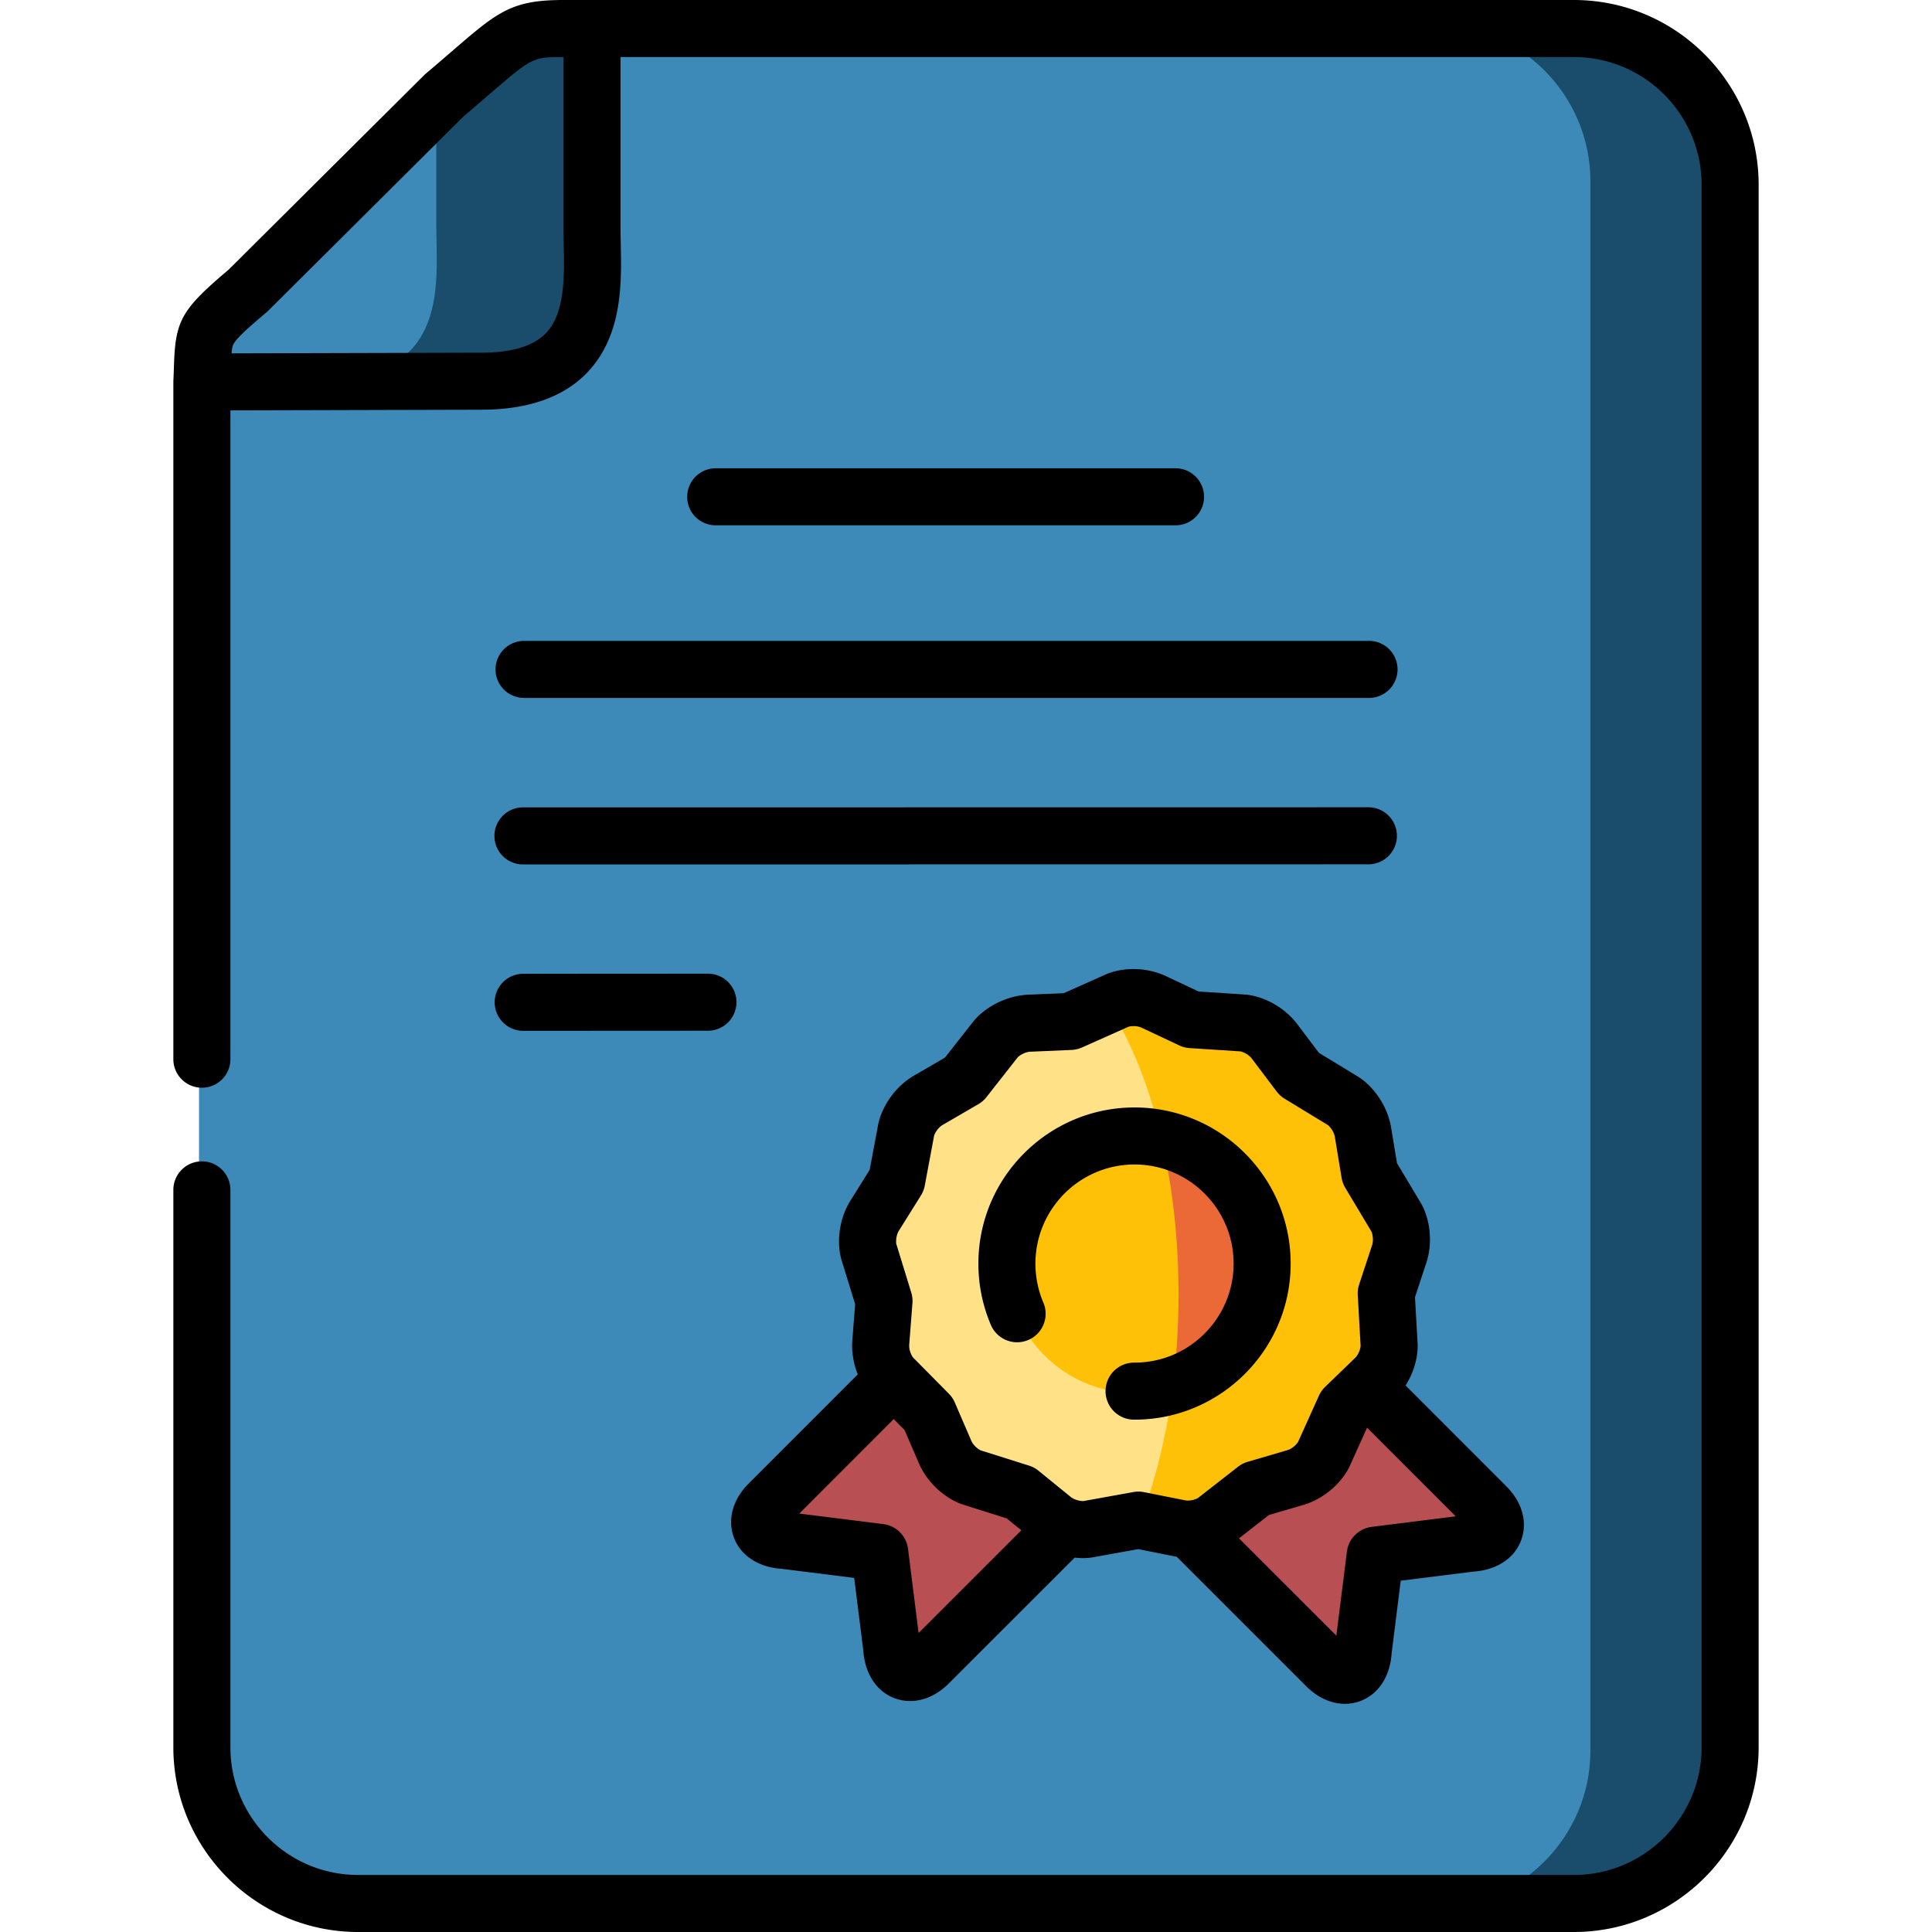 <svg id="Layer_1" viewBox="0 0 511.856 511.856" version="1.1" xmlns="http://www.w3.org/2000/svg"><g clip-rule="evenodd" fill-rule="evenodd" id="g948"><path d="M52.722 100.49v363.357c0 22.854 18.689 41.581 41.56 41.581h323.292c22.871 0 41.56-18.727 41.56-41.581V48.009c0-22.882-18.689-41.581-41.56-41.581H148.842c-12.886 0-13.313 2.277-31.689 17.816l-52.17 51.941c-13.37 11.299-11.607 10.957-12.261 24.305z" fill="#3d8ab8" id="path928" fill-opacity="1"/><path d="m207.64 408.804 25.346 3.188 3.186 25.387c.37 7.03 5.519 8.424 9.786 4.155l36.468-36.487-6.685-35.092-39-4.212-33.254 33.299c-4.267 4.269-2.901 9.421 4.153 9.762z" fill="#b84f53" id="path930" fill-opacity="1"/><path d="m315.338 405.787 36.468 36.487c4.267 4.269 9.416 2.875 9.757-4.155l3.186-25.387 25.374-3.188c7.055-.341 8.42-5.493 4.153-9.762l-31.86-31.904-27.735 5.55z" fill="#b84f53" id="path932" fill-opacity="1"/><path d="m270.421 396.139 8.249 6.717c1.166.996 2.475 1.708 3.755 2.191 2.389.911 4.722.968 5.974.768l13.398-2.419 10.411 2.078c1.081.256 2.133.342 3.129.313 3.101-.114 5.689-1.309 6.856-2.22l10.753-8.396 10.184-2.988c4.352-1.138 7.14-4.582 7.965-6.347l5.604-12.437 5.718-5.521 1.934-1.878c3.328-3.017 4.21-7.371 4.096-9.307l-.768-13.633 3.328-10.104c1.536-4.241.284-8.538-.711-10.189l-6.998-11.697-1.735-10.502c-.597-4.468-3.67-7.684-5.319-8.709l-11.635-7.087-6.4-8.481c-2.617-3.671-6.827-5.094-8.733-5.208l-13.597-.882-9.615-4.525c-4.011-2.049-8.392-1.338-10.155-.541l-12.431 5.55-10.61.455c-4.495.085-8.022 2.761-9.245 4.269l-8.42 10.73-9.188 5.351c-3.926 2.135-5.831 6.176-6.201 8.083l-2.503 13.405-5.632 9.022c-2.503 3.728-2.333 8.197-1.764 10.047l4.011 13.035-.825 10.616c-.484 4.497 1.735 8.339 3.101 9.705l.341.342 9.245 9.364 4.21 9.762c1.65 4.212 5.405 6.574 7.254 7.172z" fill="#ffe287" id="path934"/><path d="M266.809 335.12c0 18.756 15.19 33.953 33.936 33.953s33.936-15.198 33.936-33.953c0-18.756-15.19-33.954-33.936-33.954s-33.936 15.198-33.936 33.954z" fill="#ffc107" id="path936" fill-opacity="1"/><path d="M307.743 301.878c2.902 12.437 4.495 26.383 4.495 41.097 0 8.51-.54 16.763-1.536 24.618 13.882-4.241 23.98-17.162 23.98-32.474 0-16.336-11.55-29.997-26.939-33.241z" fill="#eb6936" id="path938" fill-opacity="1"/><path d="M307.743 301.878c15.389 3.245 26.939 16.906 26.939 33.242 0 15.312-10.098 28.233-23.98 32.474-1.735 13.32-4.807 25.472-8.904 35.803l10.411 2.078c1.081.256 2.133.342 3.129.313 3.101-.114 5.689-1.309 6.856-2.22l10.753-8.396 10.184-2.988c4.352-1.138 7.14-4.582 7.965-6.347L356.7 373.4l5.718-5.521 1.934-1.878c3.328-3.017 4.21-7.371 4.096-9.307l-.768-13.633 3.328-10.104c1.536-4.241.284-8.538-.711-10.189l-6.998-11.697-1.735-10.502c-.597-4.468-3.67-7.684-5.319-8.709l-11.635-7.087-6.4-8.481c-2.617-3.671-6.827-5.094-8.733-5.208l-13.597-.882-9.615-4.525c-4.011-2.049-8.392-1.338-10.155-.541l-2.617 1.167c6.057 9.192 10.979 21.43 14.25 35.575z" fill="#ffc107" id="path940" fill-opacity="1"/><path d="M421.357 48.009v415.838c0 22.854-18.689 41.581-41.56 41.581h37.777c22.871 0 41.56-18.727 41.56-41.581V48.009c0-22.882-18.689-41.581-41.56-41.581h-37.777c22.871 0 41.56 18.699 41.56 41.581z" fill="#194d6b" id="path942" fill-opacity="1"/><path d="M64.982 76.185c-13.37 11.299-11.606 10.957-12.26 24.305l74.415-.199c33.168-.085 29.328-25.956 29.328-40.642V6.428h-7.624c-12.886 0-13.313 2.277-31.689 17.816z" fill="#3d8ab8" id="path944" fill-opacity="1"/><path d="M115.588 25.81v33.84c0 14.686 3.812 40.556-29.328 40.642l-33.538.085v.114l74.415-.199c33.168-.085 29.328-25.956 29.328-40.642V6.428h-7.624c-12.886 0-13.313 2.277-31.689 17.816z" fill="#194d6b" id="path946" fill-opacity="1"/></g><path d="M311.318 139.176a7.556 7.556 0 1 0 0-15.11H189.741a7.556 7.556 0 1 0 0 15.11z" id="path950"/><path d="M131.286 177.349a7.555 7.555 0 0 0 7.557 7.555h223.74a7.556 7.556 0 1 0 0-15.11h-223.74a7.556 7.556 0 0 0-7.557 7.555z" id="path952"/><path d="m138.674 229.017 223.74-.028a7.556 7.556 0 1 0-.002-15.11l-223.74.028a7.556 7.556 0 1 0 .002 15.11z" id="path954"/><path d="M138.532 273.102h.004l49.112-.028a7.556 7.556 0 0 0-.004-15.111h-.004l-49.112.028a7.556 7.556 0 0 0 .004 15.111z" id="path956"/><path d="m376.351 318.586-6.234-10.413-1.479-8.938c-.907-6.436-5.055-11.641-8.842-13.99l-10.359-6.305-5.453-7.221c-3.854-5.333-9.966-7.984-14.296-8.242l-12.116-.786-8.184-3.85c-5.872-2.944-12.527-2.446-16.51-.647l-11.069 4.938-9.054.388c-6.424.158-12.073 3.641-14.832 7.04l-.076.095-7.495 9.544-7.822 4.551c-5.661 3.126-9.038 8.862-9.887 13.236l-2.232 11.941-4.797 7.677c-3.606 5.455-3.923 12.114-2.628 16.32l3.572 11.601-.702 9.038c-.348 3.446.279 6.751 1.395 9.561l-28.911 28.928c-4.258 4.256-5.697 9.655-3.848 14.44 1.826 4.728 6.538 7.758 12.641 8.149l19.171 2.409 2.412 19.209c.411 6.099 3.461 10.806 8.199 12.623 1.37.526 2.789.783 4.217.783 3.561 0 7.175-1.6 10.205-4.628l33.383-33.375c.741.084 1.471.14 2.166.14.975 0 1.895-.08 2.732-.229l11.936-2.154 8.859 1.767c.447.101.894.181 1.34.248l34.349 34.34c3.031 3.03 6.643 4.629 10.201 4.629 1.434 0 2.861-.26 4.236-.791 4.732-1.827 7.765-6.535 8.156-12.629l2.411-19.195 19.198-2.41c6.104-.39 10.816-3.421 12.642-8.149 1.848-4.786.41-10.184-3.846-14.437l-26.711-26.728c2.401-3.792 3.366-8.056 3.178-11.252l-.684-12.141 2.837-8.606c2.196-6.179.894-12.731-1.369-16.479zM243.37 432.636l-2.8-22.29a7.556 7.556 0 0 0-6.555-6.555l-22.246-2.795 25.013-25.028 2.867 2.9 3.587 8.311c2.417 6.029 7.698 10.085 11.933 11.452l11.548 3.646 3.871 3.15zm56.914-37.341-13.255 2.392c-.329.017-1.076-.054-1.875-.321-.069-.028-.141-.048-.211-.074a4.688 4.688 0 0 1-1.412-.812c-.058-.05-.116-.1-.176-.148l-8.218-6.686a7.57 7.57 0 0 0-2.494-1.344l-12.817-4.047c-.412-.184-1.946-1.128-2.572-2.725a6.2 6.2 0 0 0-.098-.237l-4.194-9.718a7.553 7.553 0 0 0-1.564-2.318l-9.2-9.306c-.016-.016-.029-.033-.044-.049-.012-.012-.026-.022-.038-.035l-.232-.235c-.272-.347-1.17-1.877-.987-3.579.008-.074.015-.148.021-.223l.822-10.568a7.563 7.563 0 0 0-.311-2.809l-3.97-12.892c-.103-.558-.103-2.333.781-3.649.047-.069.092-.14.137-.211l5.611-8.981c.5-.8.845-1.687 1.019-2.615l2.472-13.232c.166-.55.989-2.153 2.379-2.908a7.3 7.3 0 0 0 .193-.108l9.154-5.326a7.562 7.562 0 0 0 2.142-1.864l8.29-10.556c.331-.333 1.779-1.454 3.508-1.487l.181-.005 10.571-.453a7.556 7.556 0 0 0 2.755-.649l12.328-5.499c.422-.132 2.155-.426 3.658.342.073.037.146.073.22.108l9.579 4.505a7.557 7.557 0 0 0 2.728.703l13.474.874c.443.086 2.119.648 3.11 2.037.04.056.08.111.121.165l6.376 8.443a7.566 7.566 0 0 0 2.101 1.901l11.478 6.986c.45.35 1.638 1.693 1.852 3.286.01.077.022.154.035.231l1.729 10.455c.155.936.484 1.834.971 2.648l6.938 11.589c.235.514.665 2.244.122 3.744l-.073.209-3.316 10.058a7.568 7.568 0 0 0-.368 2.791l.762 13.504c-.03.553-.444 2.255-1.606 3.307-.061.054-.12.11-.178.166l-7.623 7.366a7.555 7.555 0 0 0-1.637 2.327l-5.522 12.245c-.238.396-1.363 1.816-3.018 2.249a8.693 8.693 0 0 0-.216.06l-10.146 2.975a7.534 7.534 0 0 0-2.522 1.294l-10.641 8.302c-.379.23-1.999.938-3.649.553a6.981 6.981 0 0 0-.242-.053l-10.372-2.068a7.603 7.603 0 0 0-2.821-.025zm63.115 9.232a7.555 7.555 0 0 0-6.556 6.555l-2.797 22.265-25.793-25.786 7.915-6.175 8.667-2.541c6.228-1.673 10.886-6.415 12.747-10.395l.044-.096 4.563-10.12 23.482 23.497z" id="path958"/><path d="M341.943 334.762c0-22.804-18.557-41.356-41.366-41.356-22.81 0-41.366 18.552-41.366 41.356 0 5.661 1.12 11.15 3.33 16.315a7.557 7.557 0 0 0 13.897-5.941 26.238 26.238 0 0 1-2.112-10.374c0-14.472 11.776-26.245 26.252-26.245 14.475 0 26.252 11.774 26.252 26.245 0 14.472-11.776 26.245-26.252 26.245a7.556 7.556 0 1 0 0 15.11c22.808 0 41.365-18.552 41.365-41.355z" id="path960"/><path d="M416.967 0H149.244c-13.768 0-17.42 3.151-29.522 13.592-1.992 1.718-4.269 3.683-6.926 5.929a7.713 7.713 0 0 0-.452.415l-51.757 51.49c-12.49 10.565-14.123 13.467-14.495 25.333-.038 1.196-.08 2.537-.154 4.064a7.583 7.583 0 0 0-.009.37V280.62c0 4.173 3.383 7.555 7.557 7.555s7.557-3.383 7.557-7.555V108.728l66.598-.178c12.189-.031 21.527-3.282 27.753-9.662 9.602-9.839 9.291-23.998 9.063-34.338-.031-1.407-.061-2.753-.061-4.014V15.11h252.571c18.663 0 33.847 15.18 33.847 33.838v413.959c0 18.658-15.184 33.838-33.847 33.838H94.889c-18.663 0-33.847-15.18-33.847-33.838V315.241c0-4.173-3.383-7.555-7.557-7.555s-7.557 3.383-7.557 7.555v147.667c0 26.99 21.964 48.949 48.961 48.949h322.078c26.997 0 48.961-21.958 48.961-48.949V48.949C465.928 21.958 443.964 0 416.967 0zm-272.39 88.335c-3.286 3.366-8.997 5.083-16.976 5.104l-66.244.177c.1-1.323.254-2.027.564-2.563 1.017-1.76 4.674-4.923 8.654-8.284.157-.133.309-.271.454-.416l51.757-51.49c2.603-2.202 4.843-4.135 6.81-5.831 11.283-9.735 11.499-9.921 19.647-9.921h.038v45.426c0 1.365.031 2.822.065 4.346.179 8.088.4 18.155-4.769 23.452z" id="path962"/></svg>